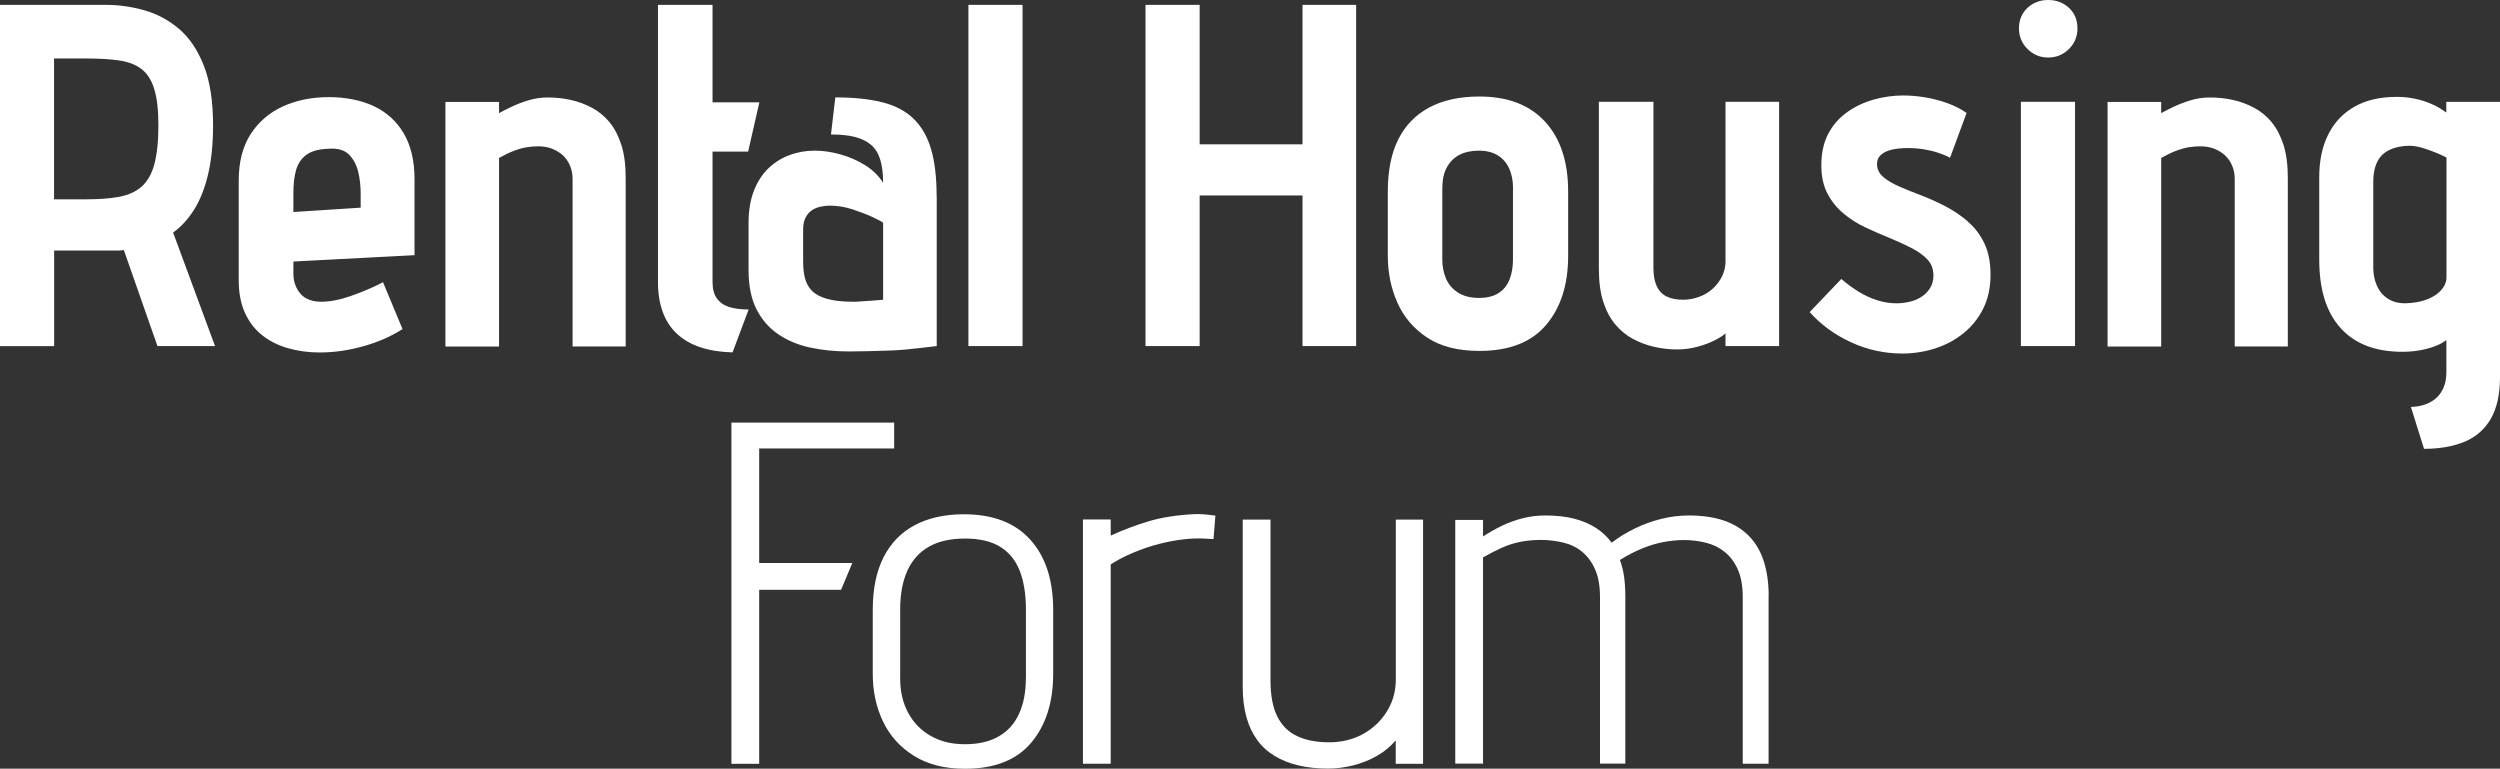 <?xml version="1.0" encoding="UTF-8"?>
<svg id="Capa_1" xmlns="http://www.w3.org/2000/svg" version="1.1" viewBox="0 0 287.25 88.32">
  <rect x="0" y="0" width="287.25" height="88.32" fill="#333333" stroke="none"/>
  <!-- Generator: Adobe Illustrator 29.1.0, SVG Export Plug-In . SVG Version: 2.1.0 Build 142)  -->
  <defs>
    <style>
      .st0 {
        fill: #fff;
      }
    </style>
  </defs>
  <path class="st0" d="M237.72.9c.65.6.98,1.38.98,2.35s-.33,1.73-.98,2.38c-.65.65-1.45.98-2.38.98s-1.73-.33-2.38-.98c-.65-.65-.98-1.45-.98-2.38s.33-1.75.98-2.35,1.45-.9,2.38-.9,1.73.3,2.38.9ZM24.7,39.76h-6.61l-3.86-11.03c-.22.04-.45.06-.67.06h-7.34v10.98H0V.56h12.21c1.46,0,2.91.21,4.37.62,1.46.41,2.78,1.12,3.98,2.13,1.19,1.01,2.15,2.42,2.86,4.23.71,1.81,1.06,4.1,1.06,6.86,0,2.2-.2,4.11-.59,5.71-.39,1.61-.93,2.95-1.62,4.03-.69,1.08-1.48,1.94-2.38,2.58l4.82,13.05ZM18.2,14.39c0-1.75-.16-3.14-.48-4.17-.32-1.03-.81-1.79-1.48-2.3s-1.53-.83-2.58-.98c-1.05-.15-2.3-.22-3.75-.22h-3.7v16.18h3.7c1.46,0,2.71-.09,3.75-.28,1.04-.19,1.9-.57,2.58-1.15.67-.58,1.17-1.43,1.48-2.55s.48-2.63.48-4.54ZM33.71,30.02v1.4c0,.49.07.92.22,1.32.15.39.35.74.62,1.04.26.3.6.52,1.01.67.41.15.86.22,1.34.22,1.01,0,2.16-.22,3.44-.67,1.29-.45,2.51-.97,3.67-1.57l2.24,5.38c-1.27.82-2.75,1.48-4.45,1.96-1.7.48-3.39.73-5.07.73-1.31,0-2.53-.17-3.67-.5s-2.13-.84-2.97-1.51-1.49-1.53-1.96-2.58c-.47-1.04-.7-2.28-.7-3.7v-11.48c0-2.13.46-3.9,1.37-5.32.92-1.42,2.16-2.48,3.72-3.19,1.57-.71,3.32-1.06,5.26-1.06s3.71.35,5.18,1.04c1.47.69,2.62,1.74,3.44,3.14.82,1.4,1.23,3.15,1.23,5.24v8.74l-13.94.73ZM33.71,24.36l7.73-.5v-1.62c0-.86-.09-1.69-.28-2.49-.19-.8-.54-1.46-1.06-1.99-.52-.52-1.31-.75-2.35-.67-1.12.04-1.97.27-2.55.7-.58.43-.97,1.01-1.18,1.74s-.31,1.62-.31,2.66v2.18ZM70.03,14.03c-.58-.69-1.25-1.24-2.02-1.65-.77-.41-1.58-.71-2.44-.9-.86-.19-1.74-.28-2.63-.28-.78,0-1.54.11-2.27.34-.73.22-1.38.48-1.96.76-.58.28-1.04.51-1.37.7v-1.29h-6.16v28.11h6.16v-21.67c.6-.34,1.16-.61,1.68-.81.52-.2,1.02-.34,1.48-.42.47-.07.91-.11,1.32-.11.6,0,1.14.09,1.62.28.48.19.9.45,1.26.78.35.34.62.74.81,1.2.19.47.28.96.28,1.48v19.26h6.1v-19.43c0-1.46-.17-2.71-.5-3.75-.34-1.04-.79-1.91-1.37-2.6ZM82.37,34.3c-.34-.47-.5-1.11-.5-1.93v-14.95h4.09l1.29-5.66h-5.38V.56h-6.27v31.81c0,2.61.72,4.6,2.16,5.96,1.44,1.36,3.57,2.08,6.41,2.16l1.85-4.93c-.86,0-1.6-.09-2.21-.28-.62-.19-1.09-.51-1.43-.98ZM107.63,22.57v17.19c-.6.07-1.21.15-1.85.22-.63.07-1.28.14-1.93.2-.65.06-1.33.09-2.02.11-.69.02-1.39.04-2.1.06-.71.02-1.44.03-2.18.03-1.61,0-3.1-.15-4.48-.45s-2.6-.81-3.67-1.54c-1.06-.73-1.89-1.69-2.49-2.88-.6-1.19-.9-2.69-.9-4.48v-5.43c0-1.42.21-2.65.62-3.7.41-1.04.97-1.9,1.68-2.58.71-.67,1.52-1.18,2.44-1.51.91-.34,1.88-.5,2.88-.5.93,0,1.9.14,2.91.42,1.01.28,1.95.69,2.83,1.23.88.54,1.58,1.22,2.1,2.04,0-1.08-.11-1.98-.34-2.69-.22-.71-.58-1.27-1.06-1.68-.49-.41-1.1-.71-1.85-.9-.75-.19-1.66-.28-2.74-.28l.5-4.26c2.13,0,3.93.19,5.4.56,1.47.37,2.67,1,3.58,1.88.91.88,1.59,2.04,2.02,3.5.43,1.46.64,3.27.64,5.43ZM101.47,25.59c-.19-.15-.61-.37-1.26-.67-.65-.3-1.41-.59-2.27-.87-.86-.28-1.72-.42-2.58-.42-.41,0-.8.05-1.18.14-.37.09-.7.24-.98.45-.28.21-.5.49-.67.84-.17.36-.25.79-.25,1.32v3.64c0,.71.06,1.34.2,1.9s.39,1.05.78,1.46c.39.41.97.73,1.74.95.76.22,1.78.34,3.05.34.19,0,.42,0,.7-.03.28-.02.58-.04.9-.06.32-.02.62-.04.9-.06.28-.02.59-.05.92-.08v-8.85ZM111.27,39.76h6.22V.56h-6.22v39.2ZM149.66,16.58h-11.82V.56h-6.22v39.2h6.22v-17.3h11.82v17.3h6.16V.56h-6.16v16.02ZM180.18,22.01v7.39c0,3.29-.84,5.93-2.52,7.92-1.68,2-4.24,3-7.67,3-2.46,0-4.47-.51-6.02-1.54-1.55-1.03-2.69-2.37-3.42-4.03-.73-1.66-1.09-3.44-1.09-5.35v-7.39c0-2.39.4-4.39,1.2-5.99.8-1.6,1.99-2.83,3.56-3.67,1.57-.84,3.49-1.26,5.77-1.26,3.25,0,5.76.96,7.53,2.88,1.77,1.92,2.66,4.6,2.66,8.04ZM173.85,21.67c0-.9-.15-1.67-.45-2.32-.3-.65-.74-1.16-1.32-1.51-.58-.35-1.3-.53-2.16-.53s-1.65.17-2.27.5c-.62.34-1.09.82-1.43,1.46-.34.64-.5,1.44-.5,2.41v8.18c0,.75.14,1.46.42,2.13.28.67.74,1.21,1.37,1.62.63.41,1.44.62,2.41.62s1.69-.19,2.27-.56c.58-.37,1-.9,1.26-1.57.26-.67.39-1.42.39-2.24v-8.18ZM198.27,29.9c0,.67-.13,1.28-.39,1.82-.26.54-.62,1.02-1.06,1.43-.45.41-.97.73-1.57.95-.6.22-1.21.34-1.85.34-.75,0-1.37-.12-1.88-.36-.5-.24-.89-.63-1.15-1.18-.26-.54-.39-1.24-.39-2.1V11.7h-6.27v19.21c0,1.46.17,2.71.5,3.75.34,1.05.8,1.92,1.4,2.63.6.71,1.29,1.27,2.07,1.68.78.41,1.6.71,2.46.9.86.19,1.72.28,2.58.28.78,0,1.56-.1,2.32-.31.76-.2,1.44-.46,2.02-.76.58-.3.98-.56,1.2-.78v1.46h6.16V11.7h-6.16v18.2ZM226.15,25.48c-.78-.67-1.63-1.25-2.55-1.74-.92-.48-1.84-.9-2.77-1.26-.93-.35-1.79-.7-2.58-1.04-.78-.34-1.41-.71-1.88-1.12-.47-.41-.7-.9-.7-1.46,0-.41.12-.74.36-.98.24-.24.55-.43.92-.56.37-.13.76-.21,1.15-.25.39-.04.76-.06,1.09-.06.63,0,1.24.05,1.82.14.58.09,1.13.22,1.65.39.52.17.99.36,1.4.59l1.9-5.15c-.63-.45-1.36-.82-2.18-1.12-.82-.3-1.67-.52-2.55-.67-.88-.15-1.73-.22-2.55-.22-1.16,0-2.3.16-3.42.48-1.12.32-2.14.8-3.05,1.46-.92.65-1.63,1.48-2.16,2.49-.52,1.01-.78,2.2-.78,3.58,0,1.27.23,2.35.7,3.25s1.08,1.66,1.85,2.3c.76.64,1.6,1.17,2.52,1.6.91.43,1.83.83,2.74,1.2.91.37,1.75.76,2.52,1.15.76.39,1.38.83,1.85,1.32.47.49.7,1.1.7,1.85,0,.56-.13,1.05-.39,1.46-.26.41-.6.75-1.01,1.01-.41.26-.87.45-1.37.56-.5.11-1,.17-1.48.17-.75,0-1.49-.12-2.24-.36-.75-.24-1.47-.58-2.16-1.01-.69-.43-1.33-.9-1.93-1.43l-3.64,3.81c1.31,1.46,2.89,2.61,4.76,3.47,1.87.86,3.83,1.29,5.88,1.29,1.31,0,2.57-.2,3.78-.59s2.3-.97,3.25-1.74c.95-.76,1.71-1.71,2.27-2.83.56-1.12.84-2.43.84-3.92,0-1.38-.23-2.57-.7-3.56-.47-.99-1.09-1.82-1.88-2.49ZM232.2,39.76h6.22V11.7h-6.22v28.06ZM261.01,14.03c-.58-.69-1.25-1.24-2.02-1.65-.77-.41-1.58-.71-2.44-.9-.86-.19-1.74-.28-2.63-.28-.78,0-1.54.11-2.27.34-.73.22-1.38.48-1.96.76-.58.28-1.04.51-1.37.7v-1.29h-6.16v28.11h6.16v-21.67c.6-.34,1.16-.61,1.68-.81.52-.2,1.02-.34,1.48-.42.47-.07.91-.11,1.32-.11.6,0,1.14.09,1.62.28.48.19.9.45,1.26.78.35.34.62.74.81,1.2.19.47.28.96.28,1.48v19.26h6.1v-19.43c0-1.46-.17-2.71-.5-3.75-.34-1.04-.79-1.91-1.37-2.6ZM287.25,11.7v31.64c0,1.98-.36,3.57-1.06,4.79-.71,1.21-1.72,2.09-3.02,2.63-1.31.54-2.86.81-4.65.81l-1.51-4.82c.45,0,.91-.06,1.4-.2s.93-.36,1.34-.67c.41-.32.74-.74.98-1.26.24-.52.36-1.16.36-1.9v-3.64c-.3.22-.64.42-1.04.59s-.81.31-1.26.42c-.45.11-.91.2-1.37.25-.47.06-.92.08-1.37.08-3.1,0-5.47-.9-7.11-2.72-1.64-1.81-2.46-4.43-2.46-7.87v-9.46c0-1.9.34-3.55,1.04-4.93.69-1.38,1.7-2.44,3.02-3.19,1.33-.75,2.94-1.12,4.84-1.12.71,0,1.39.07,2.04.2.65.13,1.29.33,1.9.59.62.26,1.2.6,1.76,1.01v-1.23h6.16ZM281.09,18.09c-.52-.26-1-.48-1.43-.64-.43-.17-.9-.33-1.4-.48-.5-.15-.98-.22-1.43-.22-.52,0-1.04.07-1.54.2-.5.13-.95.35-1.34.64-.39.3-.7.72-.92,1.26-.22.54-.34,1.2-.34,1.99v9.97c0,.71.14,1.38.42,2.02.28.64.71,1.14,1.29,1.51.58.37,1.3.54,2.16.5.78-.04,1.46-.15,2.02-.34.56-.19,1.03-.42,1.4-.7.37-.28.65-.59.84-.92.19-.34.28-.65.28-.95v-13.83Z"/>
  <g>
    <polygon class="st0" points="87.23 64.69 97.93 64.69 96.64 67.77 87.23 67.77 87.23 87.76 84.04 87.76 84.04 48.56 102.74 48.56 102.74 51.53 87.23 51.53 87.23 64.69"/>
    <path class="st0" d="M118.37,62c-1.75-1.94-4.29-2.91-7.62-2.91-2.2,0-4.09.42-5.66,1.26-1.57.84-2.76,2.07-3.58,3.7-.82,1.62-1.23,3.63-1.23,6.02v7.34c0,2.02.39,3.85,1.18,5.49.78,1.64,1.97,2.96,3.56,3.95,1.59.99,3.54,1.48,5.85,1.48,3.4,0,5.94-1,7.62-3,1.68-2,2.52-4.64,2.52-7.92v-7.34c0-3.43-.88-6.12-2.63-8.06ZM117.87,77.96c0,1.53-.25,2.87-.76,4-.5,1.14-1.28,2.02-2.32,2.63-1.05.62-2.35.92-3.92.92s-2.8-.32-3.92-.95c-1.12-.63-1.99-1.52-2.6-2.66-.62-1.14-.92-2.45-.92-3.95v-7.9c0-1.79.28-3.29.84-4.51.56-1.21,1.39-2.13,2.49-2.74,1.1-.62,2.47-.92,4.12-.92s2.98.31,4,.92c1.03.62,1.78,1.53,2.27,2.74.48,1.21.73,2.72.73,4.51v7.9Z"/>
    <path class="st0" d="M139.65,59.25l-.22,2.69c-.93-.07-1.72-.09-2.35-.06-.78.04-1.62.14-2.52.31-.9.17-1.77.39-2.63.67-.86.28-1.66.6-2.41.95-.75.35-1.38.7-1.9,1.04v22.9h-3.19v-28.06h3.19v1.85c1.38-.63,2.81-1.18,4.28-1.62,1.47-.45,3.22-.73,5.24-.84.67-.04,1.51.02,2.52.17Z"/>
    <path class="st0" d="M160.37,59.7h3.14v28.06h-3.14v-2.69c-.6.71-1.33,1.31-2.18,1.79-.86.49-1.77.85-2.74,1.09-.97.24-1.92.36-2.86.36-1.23,0-2.36-.12-3.39-.36-1.03-.24-1.94-.61-2.74-1.09-.8-.48-1.48-1.1-2.02-1.85-.54-.75-.95-1.62-1.23-2.63s-.42-2.15-.42-3.42v-19.26h3.19v18.48c0,1.72.26,3.1.78,4.14.52,1.05,1.29,1.8,2.3,2.27,1.01.47,2.22.7,3.64.7,1.12,0,2.15-.19,3.08-.56.93-.37,1.74-.9,2.44-1.57.69-.67,1.22-1.44,1.6-2.3.37-.86.56-1.79.56-2.8v-18.37Z"/>
    <path class="st0" d="M203.21,68.49v19.26h-2.97v-19.15c0-1.27-.19-2.32-.56-3.16-.37-.84-.88-1.51-1.51-2.02s-1.35-.86-2.16-1.06c-.8-.2-1.65-.31-2.55-.31-.71,0-1.46.08-2.27.22-.8.15-1.62.39-2.46.73s-1.71.78-2.6,1.34c.22.6.38,1.24.48,1.93.09.69.14,1.43.14,2.21v19.26h-2.91v-19.15c0-1.27-.19-2.32-.56-3.16-.37-.84-.87-1.51-1.48-2.02s-1.33-.86-2.16-1.06c-.82-.2-1.68-.31-2.58-.31s-1.65.08-2.38.22c-.73.15-1.43.37-2.1.67-.67.3-1.4.67-2.18,1.12v23.69h-3.19v-28h3.19v1.9c.75-.48,1.49-.9,2.24-1.26.75-.35,1.53-.63,2.35-.84.82-.21,1.7-.31,2.63-.31,1.19,0,2.27.12,3.22.36.95.24,1.79.6,2.52,1.06.73.47,1.33,1.04,1.82,1.71.82-.63,1.72-1.18,2.69-1.65.97-.47,1.98-.83,3.02-1.09,1.04-.26,2.09-.39,3.14-.39,1.57,0,2.92.2,4.06.59s2.09.98,2.86,1.76c.76.78,1.33,1.75,1.71,2.91.37,1.16.56,2.48.56,3.98Z"/>
  </g>
</svg>